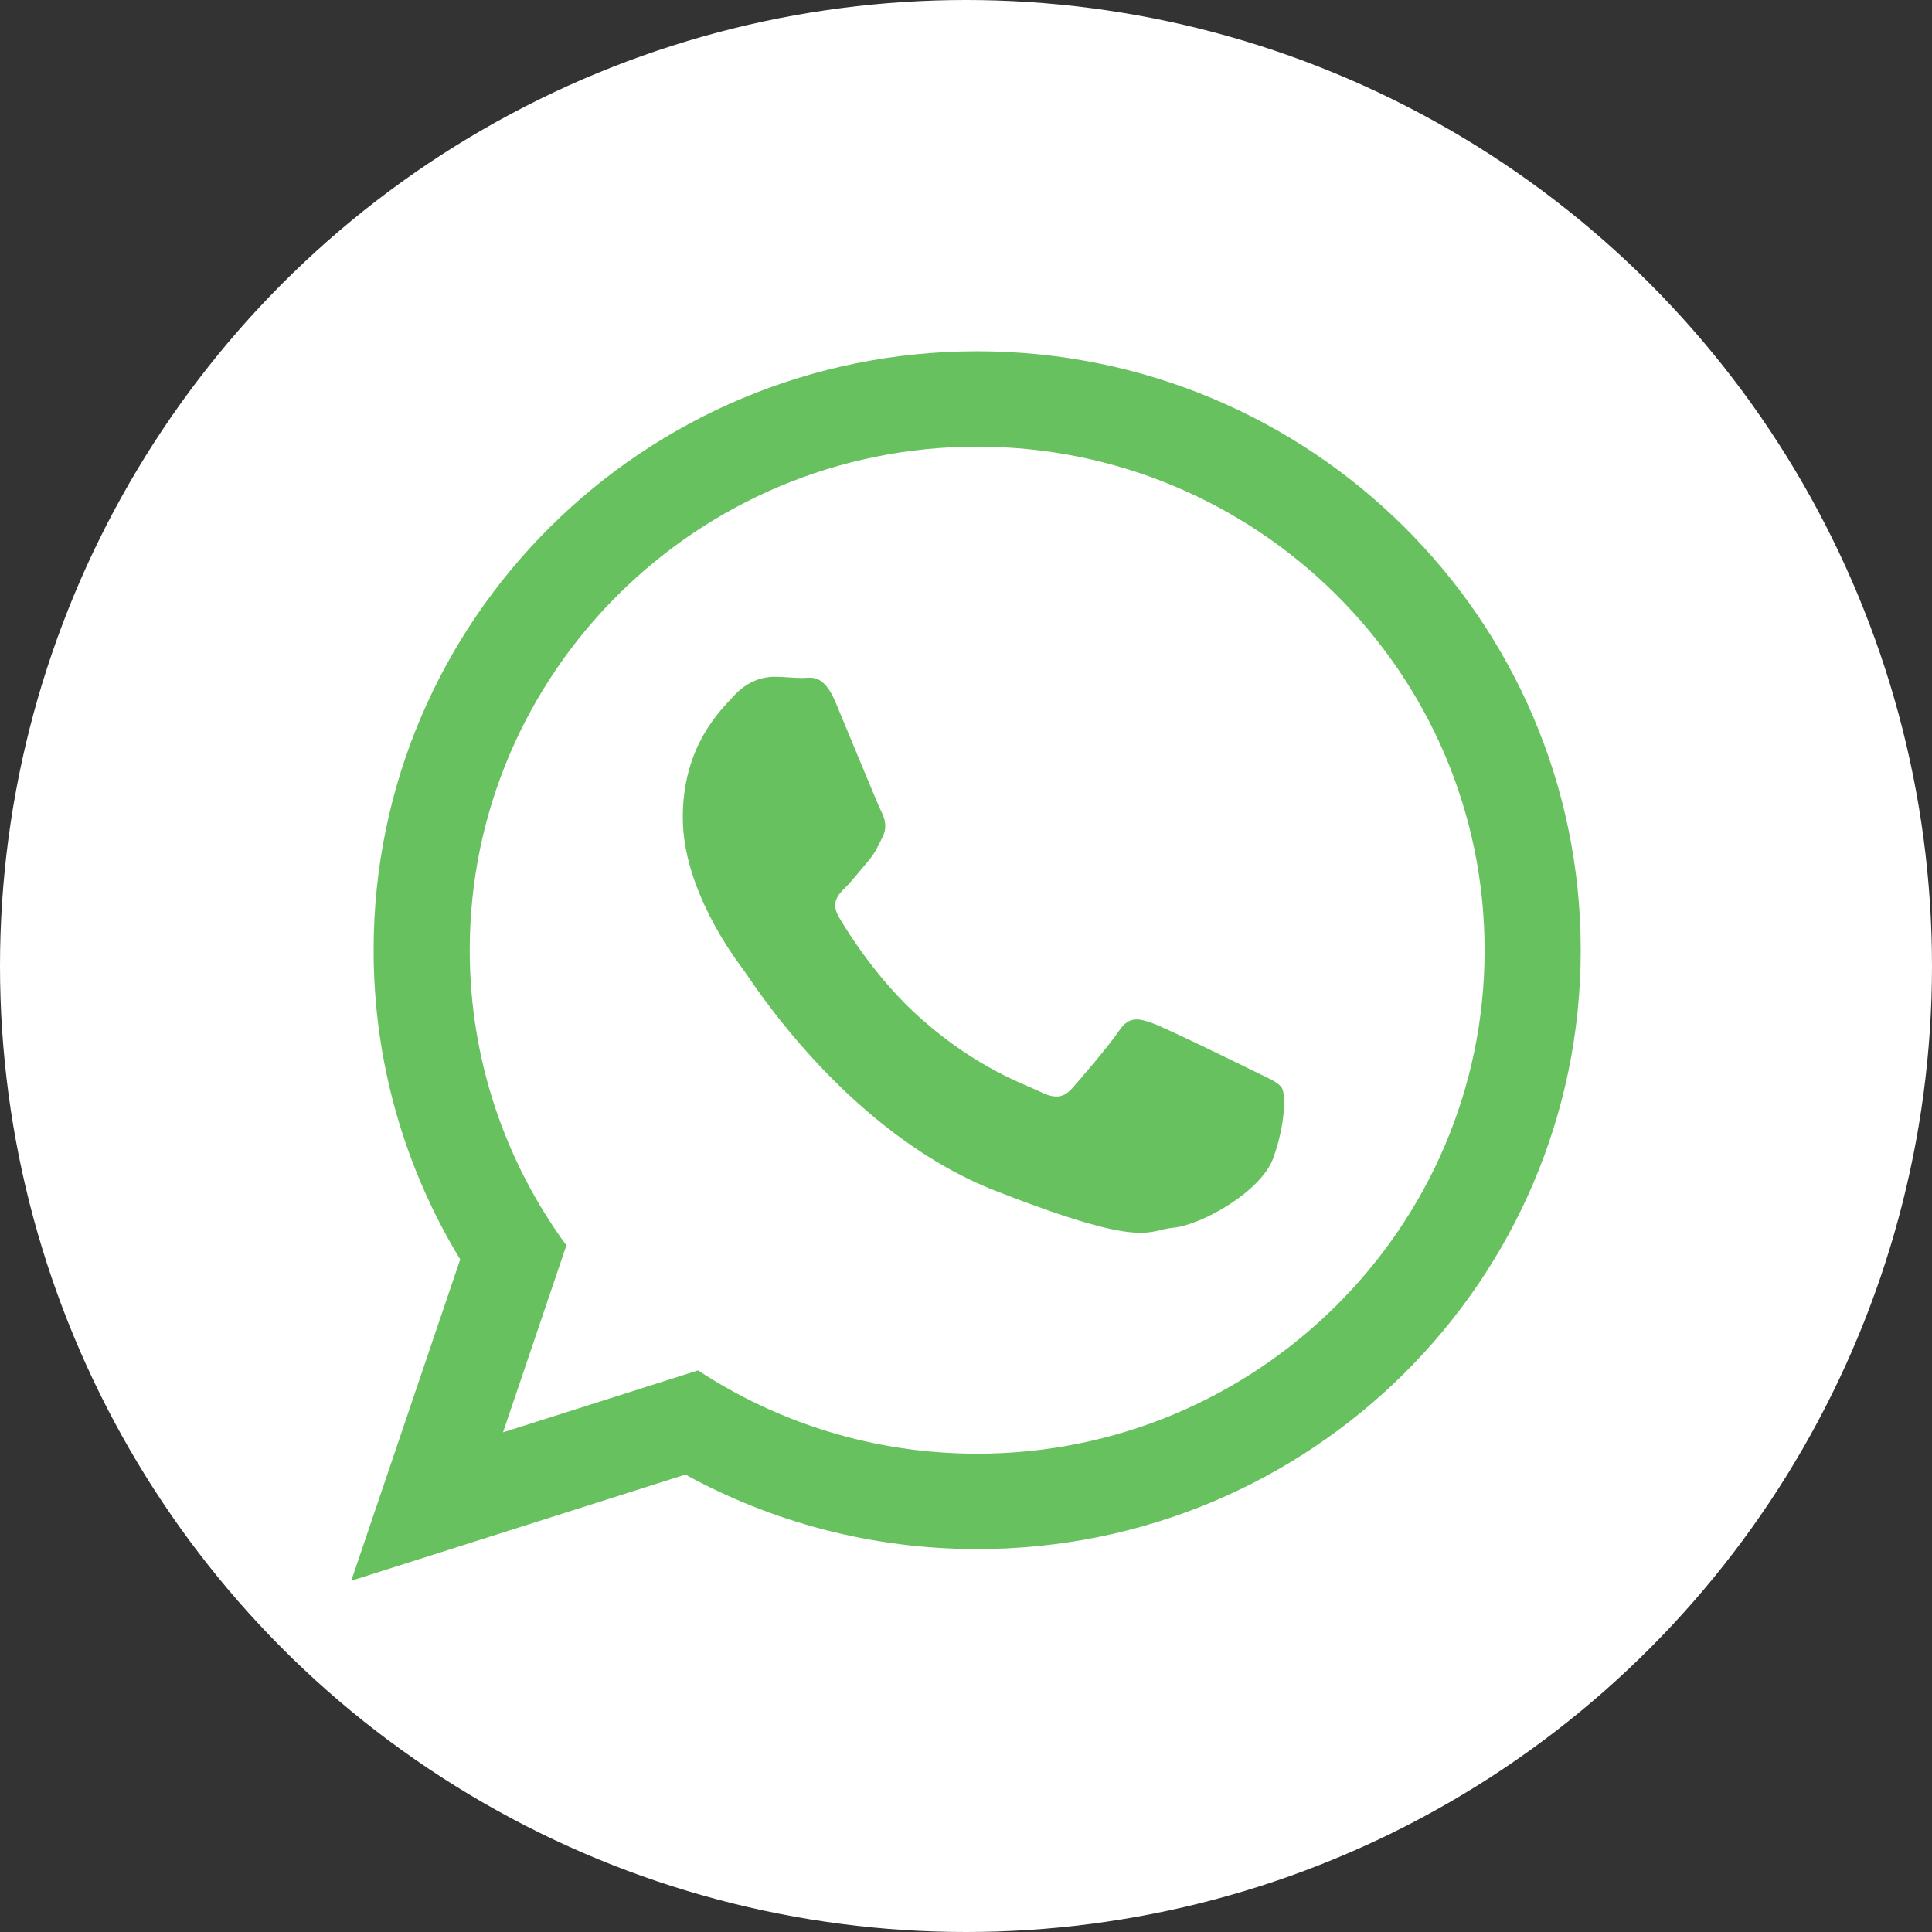 <?xml version="1.0" encoding="UTF-8"?> <svg xmlns="http://www.w3.org/2000/svg" width="44" height="44" viewBox="0 0 44 44" fill="none"><rect x="0" y="0" width="44" height="44" fill="#333333" stroke="none"/> <circle cx="22" cy="22" r="22" fill="white"></circle> <path d="M36 21.639C36 29.172 29.846 35.279 22.255 35.279C19.844 35.279 17.58 34.663 15.61 33.582L8 36L10.481 28.682C9.23 26.627 8.509 24.216 8.509 21.639C8.509 14.107 14.663 8 22.255 8C29.847 8 36 14.107 36 21.639ZM22.255 10.172C15.882 10.172 10.698 15.316 10.698 21.639C10.698 24.148 11.516 26.472 12.899 28.363L11.456 32.621L15.897 31.21C17.721 32.408 19.907 33.107 22.255 33.107C28.627 33.107 33.811 27.963 33.811 21.64C33.811 15.317 28.627 10.172 22.255 10.172ZM29.196 24.781C29.111 24.642 28.886 24.558 28.55 24.391C28.213 24.224 26.556 23.414 26.248 23.303C25.939 23.192 25.713 23.136 25.489 23.47C25.265 23.805 24.619 24.558 24.422 24.781C24.225 25.004 24.029 25.032 23.692 24.865C23.355 24.698 22.27 24.345 20.983 23.206C19.981 22.32 19.305 21.226 19.108 20.891C18.912 20.556 19.088 20.376 19.256 20.209C19.408 20.059 19.593 19.819 19.762 19.624C19.93 19.428 19.986 19.289 20.098 19.066C20.211 18.843 20.155 18.648 20.07 18.48C19.986 18.313 19.312 16.668 19.031 15.998C18.75 15.329 18.47 15.441 18.273 15.441C18.077 15.441 17.852 15.413 17.627 15.413C17.403 15.413 17.038 15.496 16.729 15.831C16.42 16.166 15.55 16.975 15.55 18.619C15.55 20.265 16.756 21.854 16.925 22.077C17.094 22.3 19.256 25.785 22.681 27.124C26.107 28.462 26.107 28.016 26.724 27.96C27.342 27.904 28.718 27.151 28.999 26.371C29.279 25.589 29.279 24.92 29.196 24.781Z" fill="#67C15E"></path> </svg> 